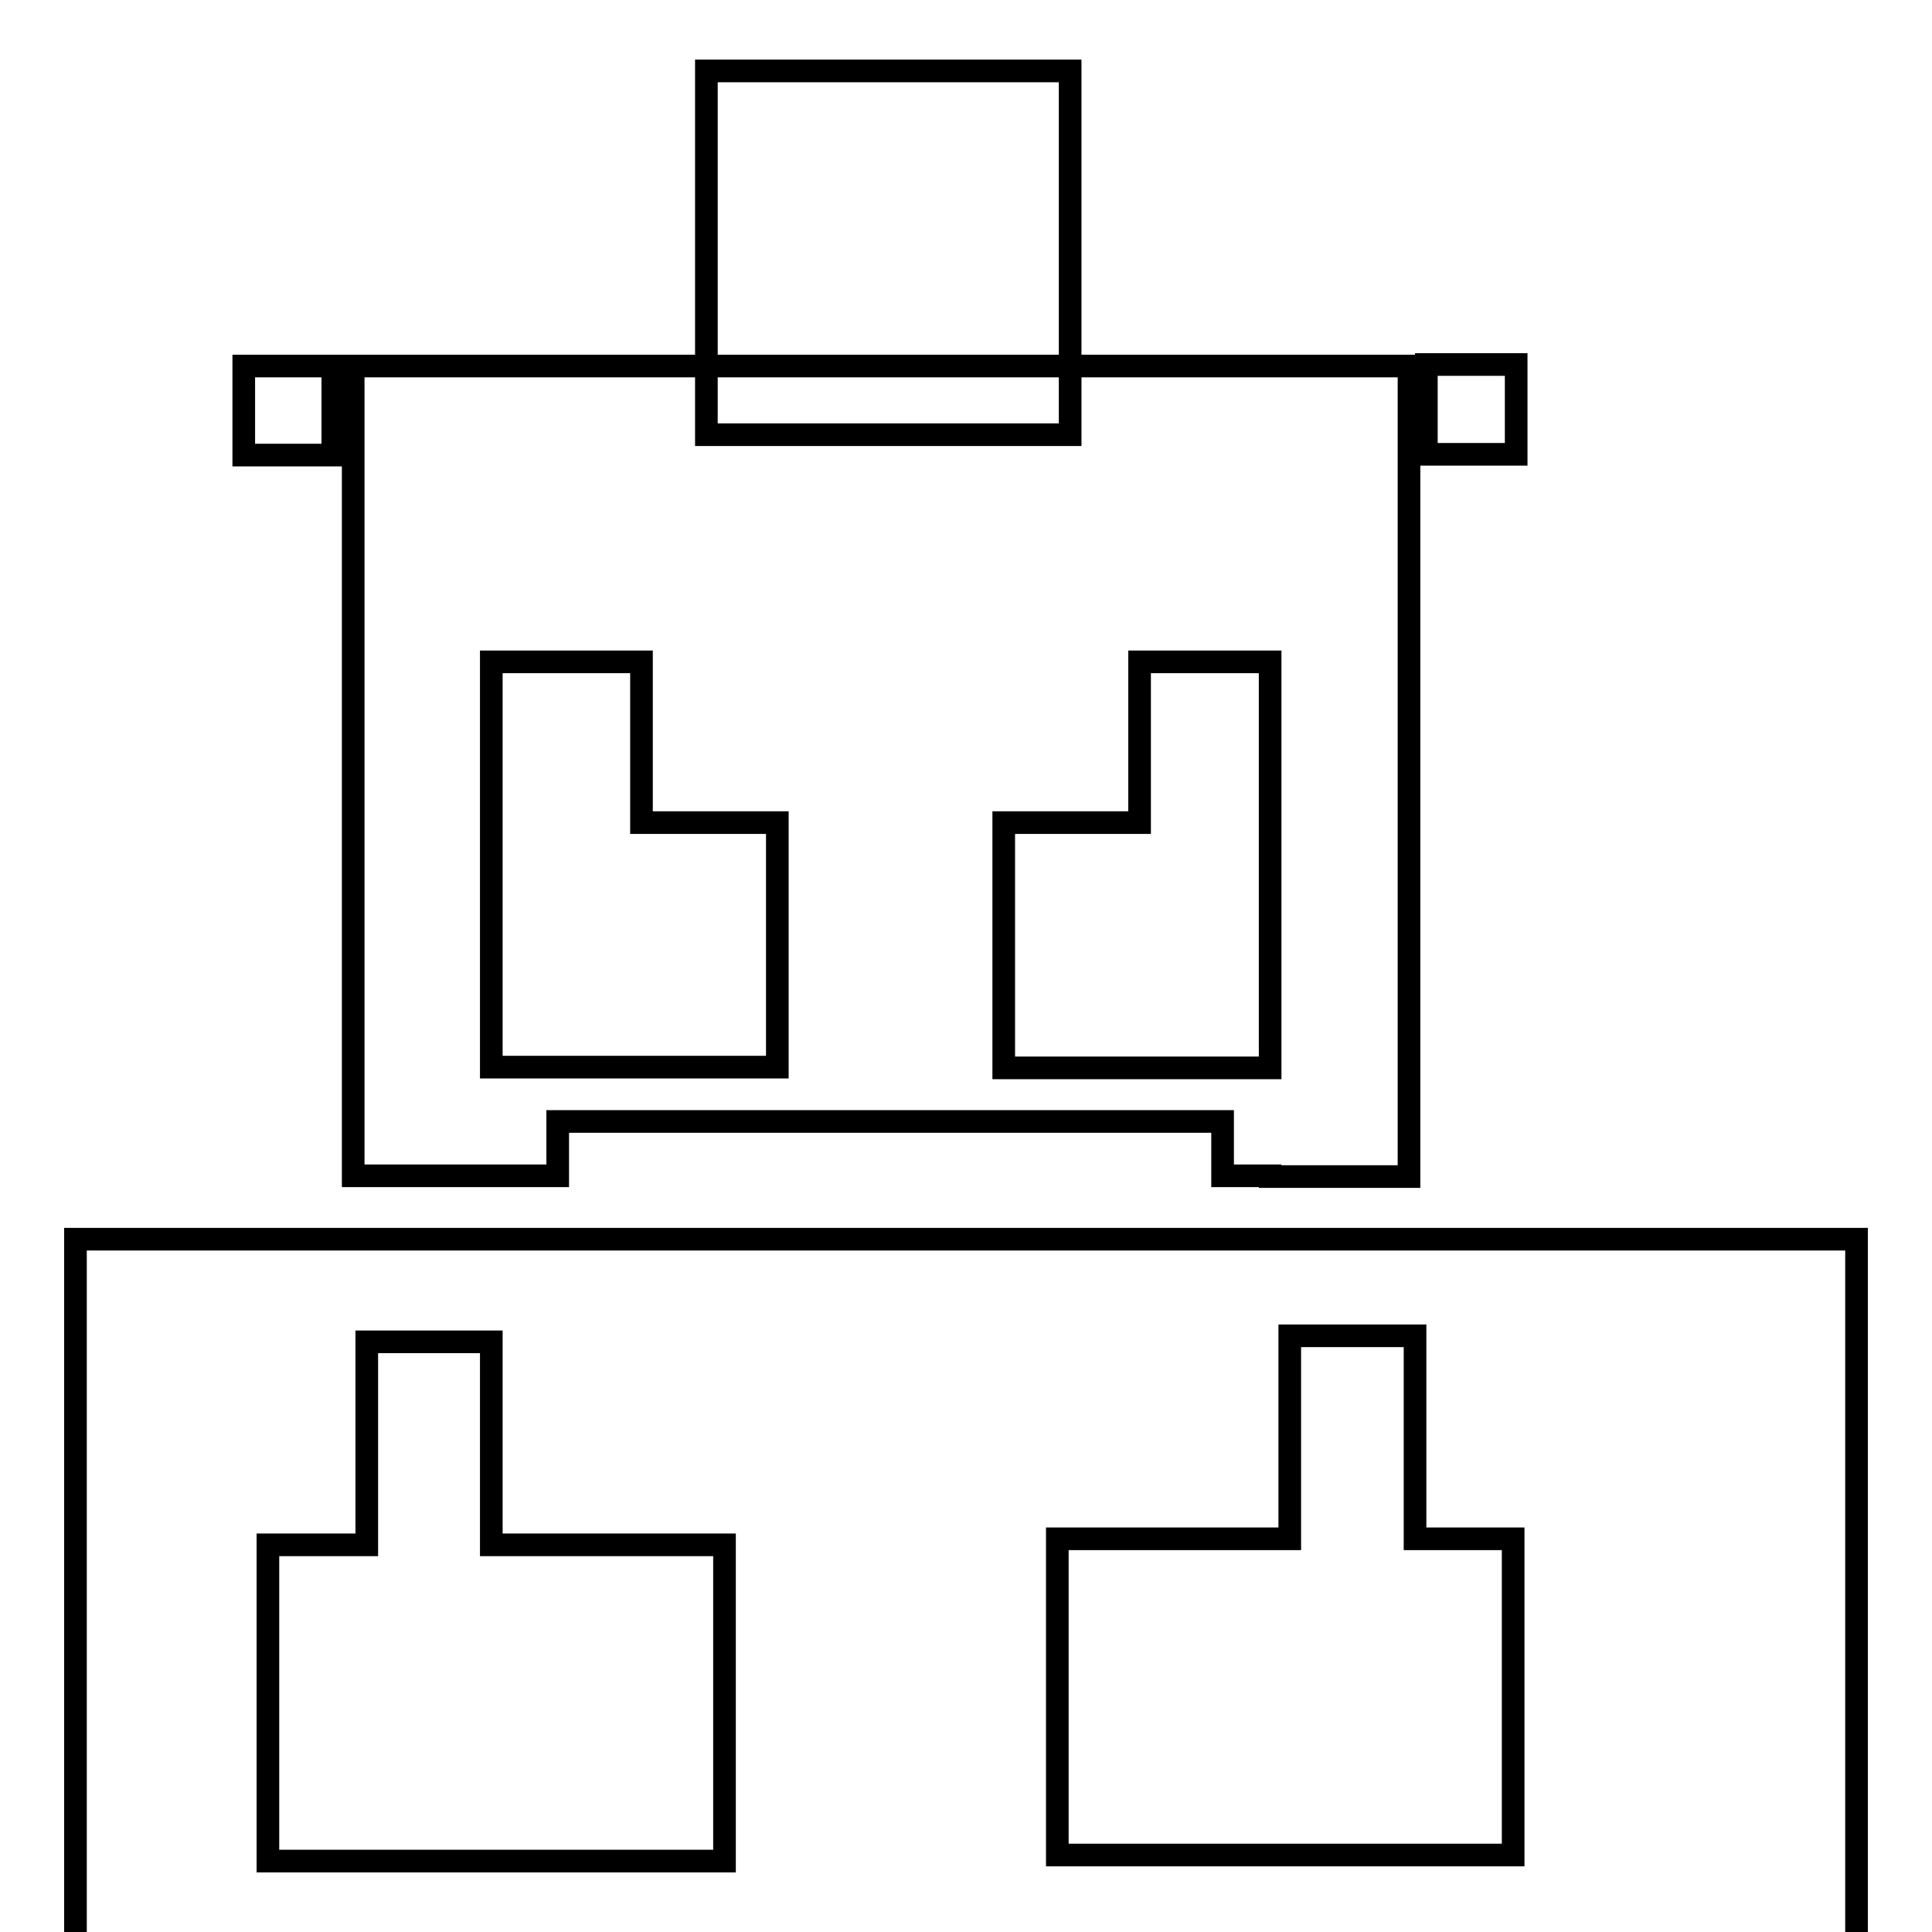 <?xml version="1.0" encoding="utf-8"?>
<!-- Svg Vector Icons : http://www.onlinewebfonts.com/icon -->
<!DOCTYPE svg PUBLIC "-//W3C//DTD SVG 1.1//EN" "http://www.w3.org/Graphics/SVG/1.1/DTD/svg11.dtd">
<svg version="1.1" xmlns="http://www.w3.org/2000/svg" xmlns:xlink="http://www.w3.org/1999/xlink" x="0px" y="0px" viewBox="0 0 256 256" enable-background="new 0 0 256 256" xml:space="preserve">
<g><g><g><g><path stroke-width="3" fill-opacity="0" stroke="#000000"  d="M10 164.2h236v236h-236z"/><path stroke-width="3" fill-opacity="0" stroke="#000000"  d="M48.6 177.8L48.6 204.7 35.5 204.7 35.5 246.6 96 246.6 96 204.7 65.1 204.7 65.1 177.8 z"/><path stroke-width="3" fill-opacity="0" stroke="#000000"  d="M170.9 177L170.9 203.9 140.1 203.9 140.1 245.8 200.5 245.8 200.5 203.9 187.5 203.9 187.5 177 z"/><path stroke-width="3" fill-opacity="0" stroke="#000000"  d="M168.3,155.9h10.9h7.5V48.5h-18.4H65.1H46.8v39.1v53.8v14.4h18.4h8.7v-7.2H162v7.2H168.3z M103,141.4H65.1V87.7H85V109h18V141.4L103,141.4L103,141.4z M133,141.4V109h18V87.7h17.3v53.8H133L133,141.4z"/><path stroke-width="3" fill-opacity="0" stroke="#000000"  d="M32.3 48.5h11.8v11.8h-11.8z"/><path stroke-width="3" fill-opacity="0" stroke="#000000"  d="M189 48.3h11.9v11.9h-11.9z"/><path stroke-width="3" fill-opacity="0" stroke="#000000"  d="M93.6 9.4h48.2v48.2h-48.2z"/></g></g><g></g><g></g><g></g><g></g><g></g><g></g><g></g><g></g><g></g><g></g><g></g><g></g><g></g><g></g><g></g></g></g>
</svg>